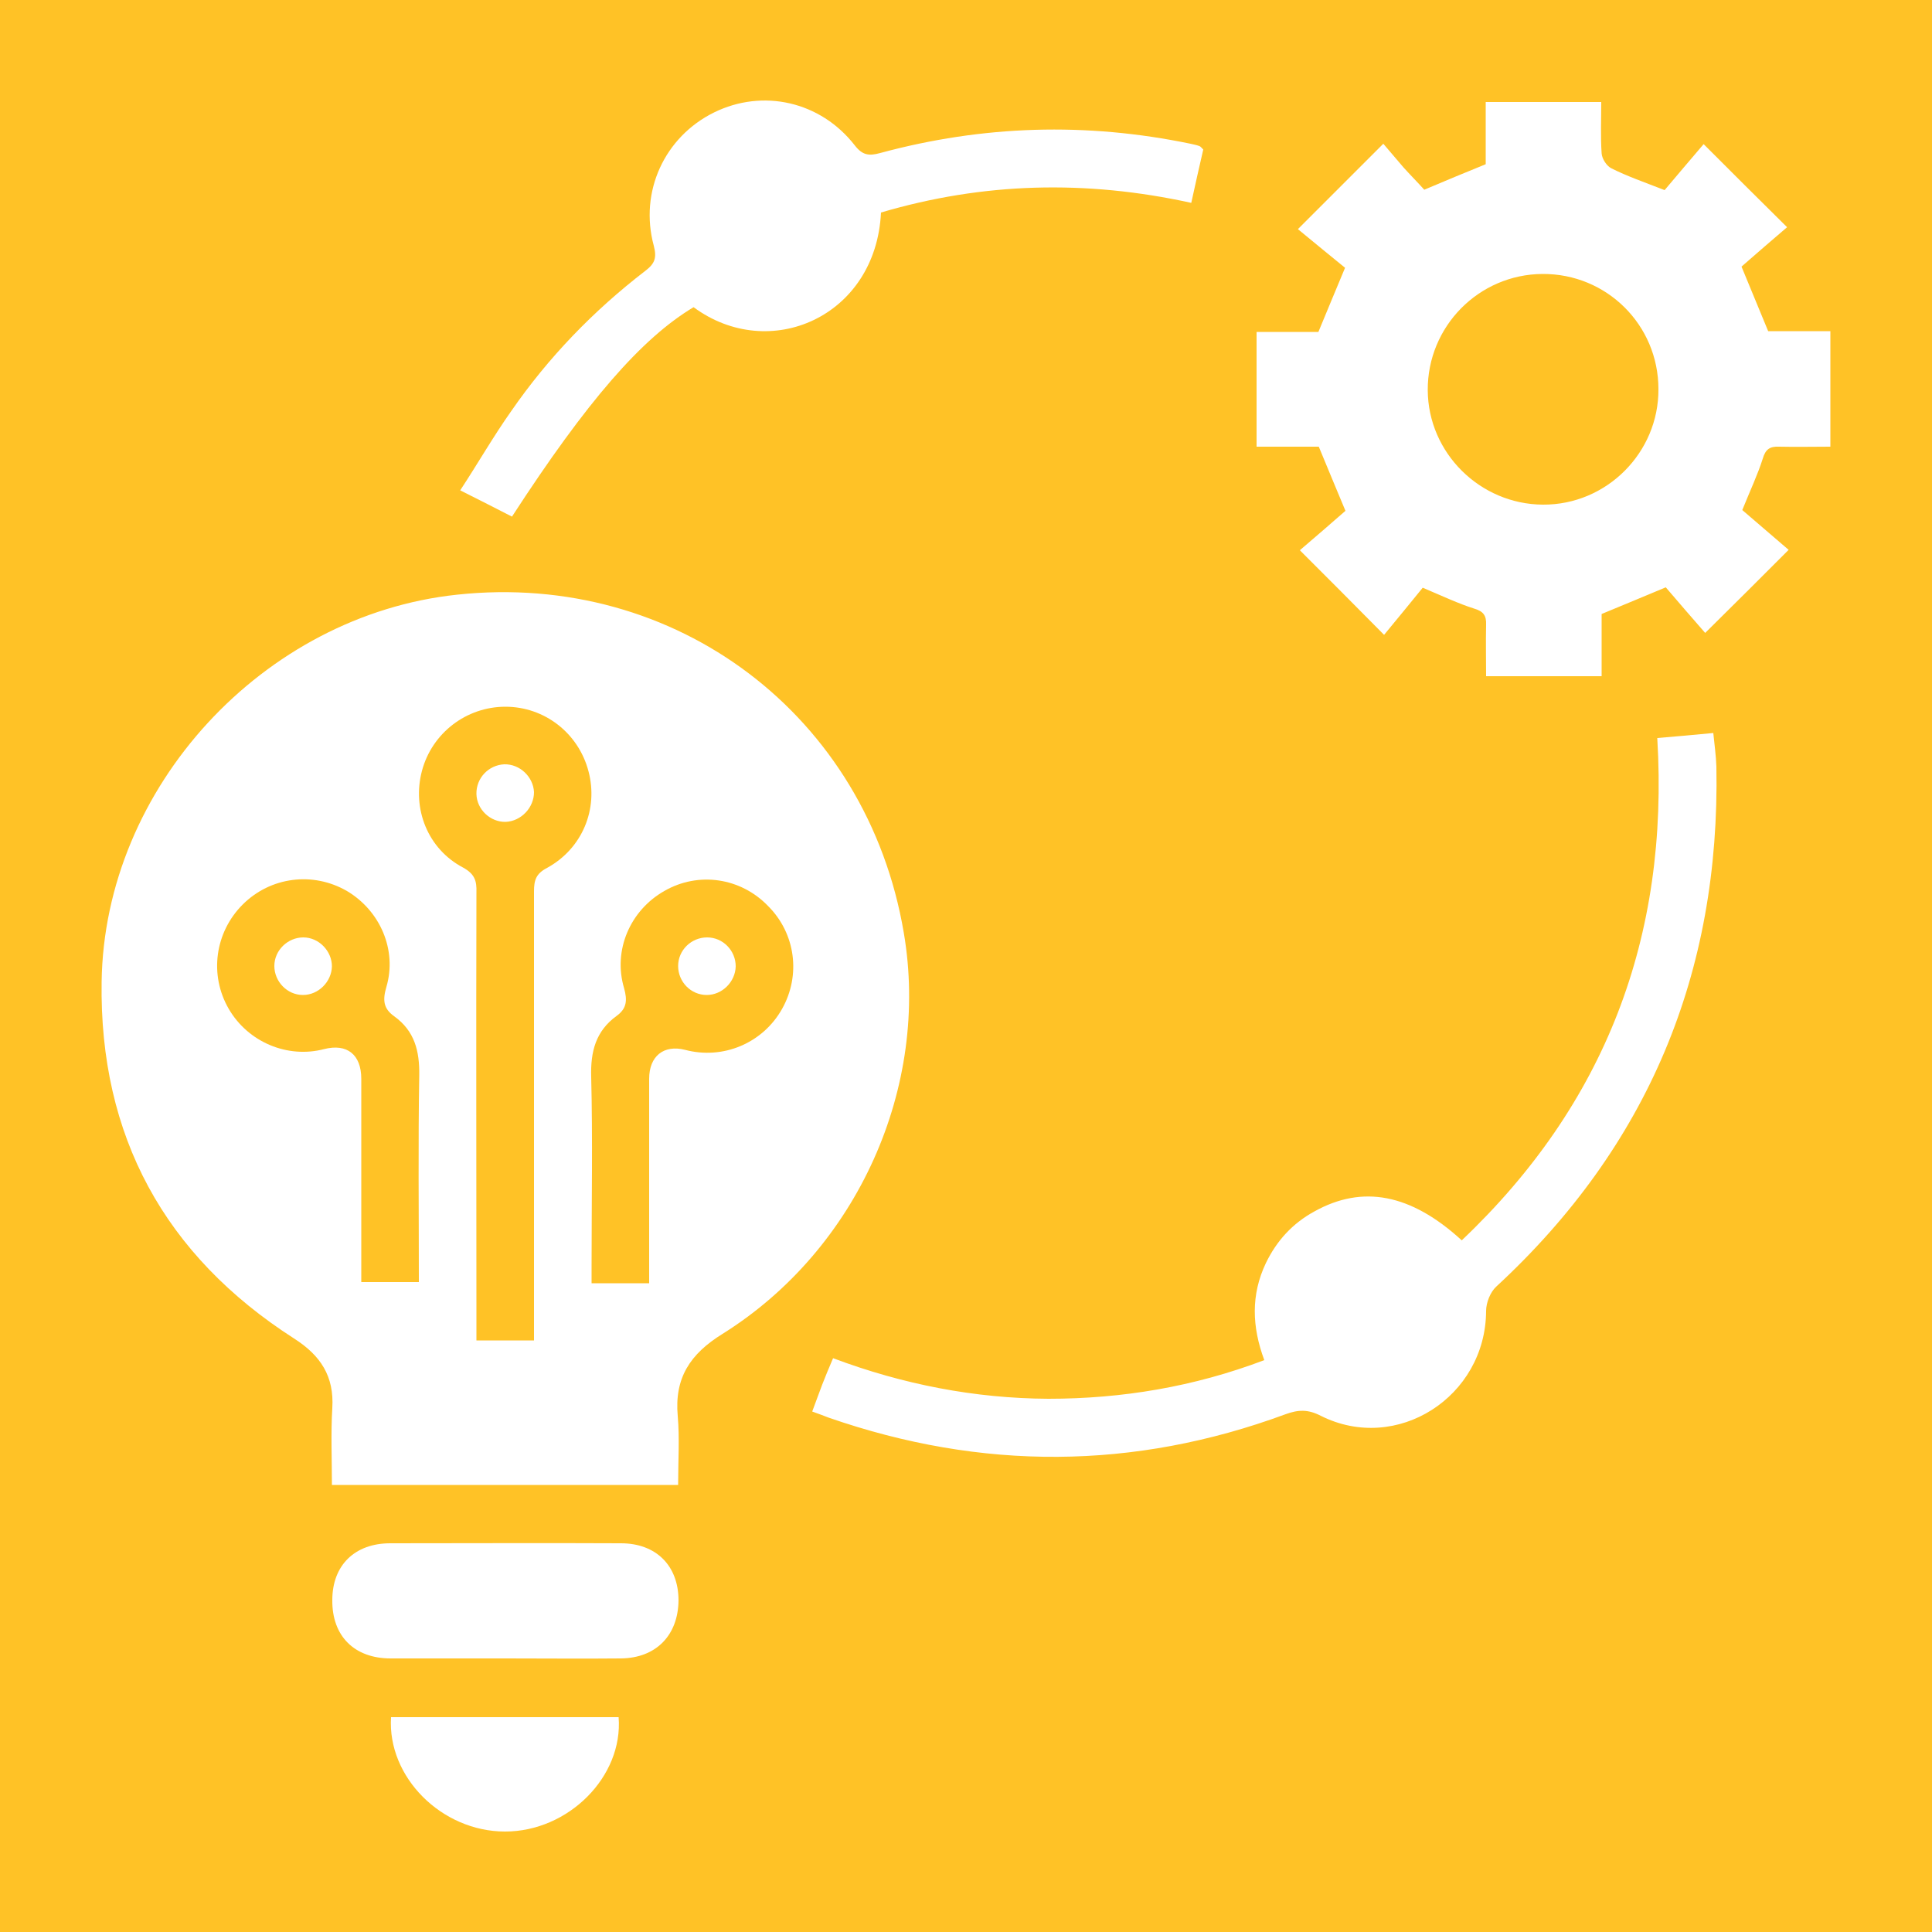 <?xml version="1.0" encoding="UTF-8"?> <!-- Generator: Adobe Illustrator 26.4.1, SVG Export Plug-In . SVG Version: 6.00 Build 0) --> <svg xmlns="http://www.w3.org/2000/svg" xmlns:xlink="http://www.w3.org/1999/xlink" id="Слой_1" x="0px" y="0px" viewBox="0 0 500 500" style="enable-background:new 0 0 500 500;" xml:space="preserve"> <style type="text/css"> .st0{fill:#FFC226;} </style> <g> <path class="st0" d="M102,263c-2.8-2-3-4.2-2-7.6c2.8-9.5-1.6-19.7-10.2-24.8c-8.8-5.1-19.8-3.7-27,3.5c-7.2,7.2-8.7,18.2-3.6,27 c5,8.6,15.2,12.9,24.7,10.4c5.9-1.5,9.6,1.4,9.6,7.7c0,15.8,0,31.7,0,47.5c0,1.7,0,3.3,0,5.1c5.1,0,9.7,0,14.9,0 c0-18.1-0.2-35.8,0.1-53.5C108.6,272,107.3,266.8,102,263z M78.4,257.5c-4.1,0-7.4-3.5-7.4-7.5c0-4.1,3.5-7.4,7.5-7.4 c4,0,7.4,3.5,7.4,7.5C85.8,254.1,82.4,257.5,78.4,257.5z"></path> <path class="st0" d="M171.9,230.6c-8.8,5-13.3,15.3-10.4,25.1c0.9,3.2,0.7,5.3-1.9,7.2c-5.4,3.9-6.8,9.2-6.6,15.8 c0.4,16.1,0.1,32.3,0.1,48.5c0,1.6,0,3.3,0,4.9c5.2,0,9.7,0,14.9,0c0-2.1,0-3.8,0-5.4c0-15.8,0-31.7,0-47.5c0-5.9,3.8-8.9,9.3-7.5 c9.8,2.6,20.1-1.7,25.1-10.6c4.9-8.7,3.5-19.5-3.6-26.6C191.7,227.1,180.7,225.5,171.9,230.6z M182.9,257.5c-4.1,0-7.4-3.4-7.4-7.5 c0-4.1,3.4-7.4,7.5-7.4c4.1,0,7.4,3.4,7.4,7.5C190.3,254.1,186.9,257.5,182.9,257.5z"></path> <path class="st0" d="M0,0v500h500V0H0z M132.3,106.4c9.6-13.9,21.3-26,34.7-36.3c2.5-1.9,3-3.4,2.2-6.5c-3.8-14,2.8-28.2,15.6-34.5 c12.6-6.2,27.5-2.9,36.4,8.5c2,2.6,3.7,2.8,6.6,2c26.6-7.2,53.3-8,80.3-2.4c0.8,0.2,1.5,0.3,2.3,0.6c0.3,0.1,0.5,0.4,1,0.9 c-1,4.3-2,8.8-3.1,13.8C281,46.5,254.4,47.2,228,55c-1.3,27-28.9,39-48.5,24.5c-13.4,8-27.6,24.3-47,54.2 c-4.3-2.2-8.4-4.3-13.4-6.8C123.7,119.9,127.7,112.9,132.3,106.4z M130.7,474c-16.4,0-30.5-14.1-29.5-29.6c19.6,0,39.3,0,58.9,0 C161.3,459.8,147.1,474,130.7,474z M160.7,429.2c-9.9,0.1-19.9,0-29.8,0c-9.9,0-19.9,0-29.8,0c-9.4,0-15.2-5.8-15.1-15.1 c0-9,5.8-14.7,15-14.7c19.9,0,39.8-0.1,59.7,0c9.1,0,14.9,5.8,14.9,14.8C175.5,423.2,169.8,429.1,160.7,429.2z M187,345.2 c-8.4,5.2-12.5,11.4-11.6,21.3c0.5,5.7,0.1,11.5,0.1,17.8c-30,0-59.5,0-89.6,0c0-6.7-0.3-13.3,0.1-19.9c0.5-8.2-3-13.6-9.9-18 c-33.5-21.5-50.4-52.4-49.8-92.3c0.7-50.4,41.9-94.9,92-100.2c56.7-6.1,106.1,31.3,115.6,87.5C240.7,281.2,222,323.3,187,345.2z M387.2,333c-1.5,1.4-2.6,4.1-2.6,6.3c-0.1,22.2-23.1,37-42.8,27.1c-3.3-1.7-5.8-1.6-9.1-0.4c-39.3,14.5-78.7,14.6-118.2,0.9 c-1.3-0.5-2.6-1-4.3-1.6c0.9-2.5,1.8-4.8,2.6-7c0.8-2.1,1.7-4.2,2.8-6.8c18.1,6.8,36.7,10.4,55.7,10.5c19.1,0,37.7-3.1,55.9-10 c-3.2-8.6-3.5-16.9,0.4-25.1c2.8-5.8,6.9-10.3,12.6-13.4c12.4-6.9,24.9-4.6,38.1,7.5c37.1-35.2,53.7-78.4,50.6-130 c4.8-0.4,9.3-0.8,14.5-1.3c0.3,3,0.7,5.8,0.8,8.7C445.2,251.8,426.5,296.7,387.2,333z M473.7,115.6c-4.4,0-8.9,0.1-13.3,0 c-2.4-0.1-3.5,0.7-4.2,3.1c-1.3,4.1-3.2,8.1-5.3,13.3c3.7,3.2,7.9,6.8,12,10.3c-7.5,7.5-14.3,14.3-21.6,21.5 c-3.3-3.8-6.9-7.9-10.2-11.8c-6.2,2.6-11.3,4.7-16.6,6.9c0,5.2,0,10.5,0,16.1c-9.9,0-19.6,0-29.9,0c0-4.4-0.1-8.8,0-13.3 c0.1-2.4-0.7-3.5-3.1-4.2c-4.1-1.3-8.1-3.2-13.3-5.4c-3.1,3.8-6.6,8.1-10,12.2c-7.7-7.8-14.5-14.6-21.8-21.9 c3.9-3.3,8-6.9,11.8-10.2c-2.6-6.2-4.7-11.3-6.9-16.6c-5.2,0-10.5,0-16.1,0c0-9.9,0-19.6,0-29.7c5.3,0,10.7,0,16,0 c2.2-5.4,4.3-10.3,6.9-16.6c-3.8-3.1-8.1-6.6-12.2-10c7.7-7.7,14.5-14.5,22.1-22.1c1.8,2.1,3.5,4.1,5.2,6.1c1.8,2,3.6,3.8,5.4,5.8 c5.4-2.3,10.5-4.4,15.9-6.6c0-5.2,0-10.5,0-16.1c9.9,0,19.6,0,29.9,0c0,4.4-0.2,8.9,0.1,13.3c0.1,1.4,1.3,3.3,2.6,3.9 c4,2,8.3,3.5,13.7,5.6c3.1-3.7,6.7-7.9,10.1-11.9c7.5,7.5,14.3,14.3,21.6,21.5c-3.9,3.3-8,6.9-11.8,10.2c2.6,6.3,4.7,11.4,6.9,16.7 c5.2,0,10.5,0,16.1,0C473.7,95.7,473.7,105.3,473.7,115.6z"></path> <path class="st0" d="M399.2,70.9c-16.5,0.1-29.8,13.6-29.7,30.1c0.1,16.2,13.5,29.5,29.8,29.6c16.5,0.1,30-13.5,29.9-29.9 C429.2,84.1,415.8,70.8,399.2,70.9z"></path> <path class="st0" d="M152.3,199.6c-2.6-9.9-11.4-16.7-21.5-16.7c-10.1,0-19,6.8-21.6,16.6c-2.6,9.8,1.5,20.2,10.6,25 c3.1,1.7,3.6,3.5,3.5,6.5c-0.1,36.8,0,73.7,0,110.5c0,1.8,0,3.6,0,5.4c5.3,0,9.9,0,14.9,0c0-1.9,0-3.6,0-5.2c0-37,0-74,0-111 c0-2.9,0.5-4.6,3.4-6.1C150.7,219.6,154.9,209.4,152.3,199.6z M130.9,212.7c-4,0.1-7.5-3.2-7.6-7.2c-0.1-4.1,3.1-7.5,7.2-7.7 c4-0.1,7.5,3.2,7.7,7.2C138.2,209,134.9,212.5,130.9,212.7z"></path> </g> </svg> 